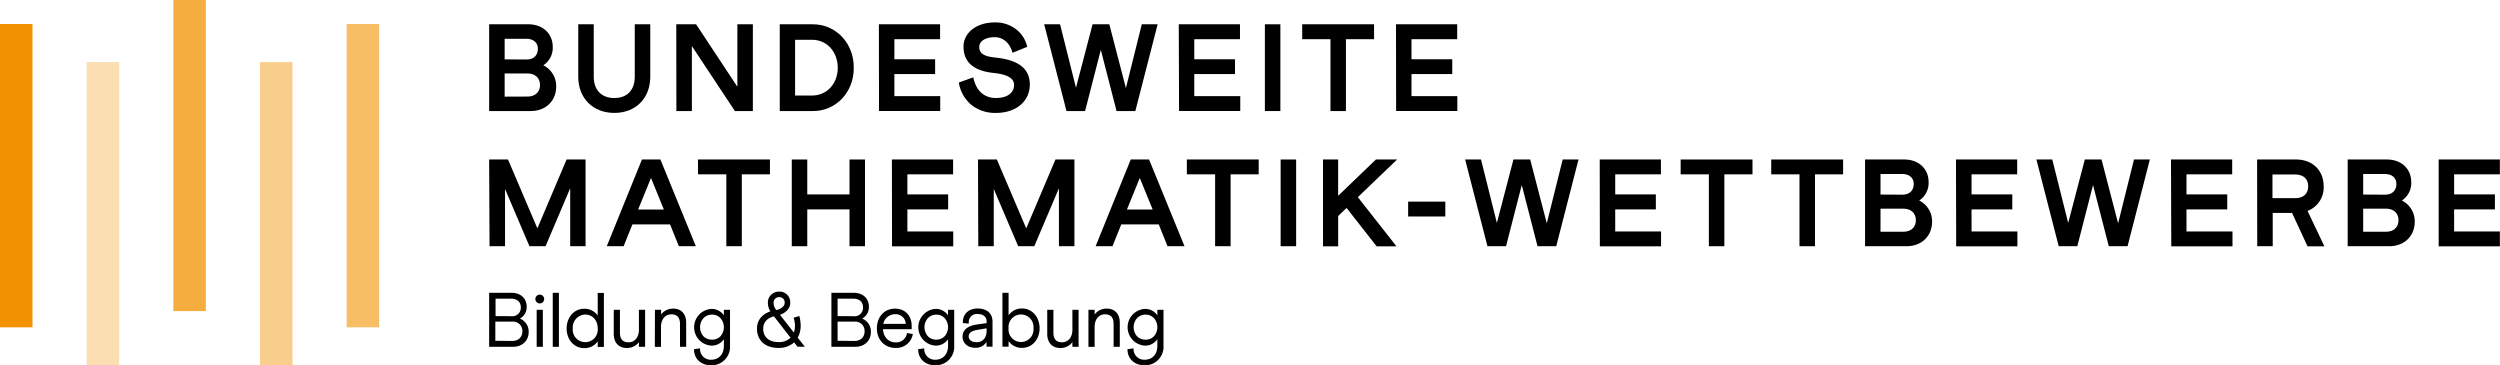 <svg id="BWMW" xmlns="http://www.w3.org/2000/svg" viewBox="0 0 776.04 113.38"><defs><style>.cls-1{fill:#f29200;}.cls-2{fill:#fbdeb2;}.cls-3{fill:#f5ad40;}.cls-4{fill:#f9ce8c;}.cls-5{fill:#f7be66;}.cls-6{isolation:isolate;}</style></defs><g id="Rechteck_98" data-name="Rechteck 98"><rect class="cls-1" y="7.45" width="10.09" height="94.16"/></g><g id="Rechteck_99" data-name="Rechteck 99"><rect class="cls-2" x="26.9" y="19.28" width="10.09" height="94.1"/></g><g id="Rechteck_100" data-name="Rechteck 100"><rect class="cls-3" x="53.81" width="10.09" height="96.57"/></g><g id="Rechteck_101" data-name="Rechteck 101"><rect class="cls-4" x="80.71" y="19.28" width="10.09" height="94.1"/></g><g id="Rechteck_102" data-name="Rechteck 102"><rect class="cls-5" x="107.61" y="7.45" width="10.09" height="94.16"/></g><g id="BUNDESWEITE" class="cls-6"><g class="cls-6"><path d="M151.84,7.54H164c4.69,0,7.58,3.08,7.58,7a6.47,6.47,0,0,1-2.93,5.73,7.18,7.18,0,0,1,4,6.58c0,4.39-3.15,7.62-7.92,7.62H151.84Zm11.54,10.93c2.31,0,3.58-1.31,3.58-3.35,0-1.81-1.31-3.08-3.62-3.08h-6.69v6.39Zm.35,11.5c2.46,0,3.89-1.46,3.89-3.58s-1.43-3.58-3.89-3.58h-7.08V30Z" transform="translate(0 0)"/><path d="M179.5,7.54h4.81l0,16.27c0,4.12,2.39,6.62,6.39,6.62s6.34-2.5,6.34-6.62l0-16.27h4.81l0,16.31c0,6.58-4.46,11.2-11.15,11.2s-11.2-4.62-11.2-11.2Z" transform="translate(0 0)"/><path d="M209.93,7.54h6.15l12.81,19.39V7.54h4.81V34.47h-5.58L214.77,14.31l0,20.16h-4.81Z" transform="translate(0 0)"/><path d="M242.05,7.54h10.07c7.43-.11,13,6,12.89,13.5.12,7.43-5.46,13.58-12.89,13.43H242.05Zm10,22.12c4.61,0,8-3.65,8-8.62s-3.35-8.69-8-8.69h-5.24V29.66Z" transform="translate(0 0)"/><path d="M272.82,7.54h19v4.62H277.63v6.23h12.65V23H277.63v6.84h14.23v4.62h-19Z" transform="translate(0 0)"/><path d="M302.13,24c.81,4.15,3.39,6.42,7,6.42s5.65-1.62,5.65-4.08c0-2-2-3.23-6.27-3.69-6.27-.62-9.42-3.35-9.42-8.19,0-4.35,4.12-7.5,9.66-7.5A10.46,10.46,0,0,1,315.29,9a9.35,9.35,0,0,1,3.57,5.54l-4.57,1.85c-.73-2.93-2.85-4.85-5.5-4.85-2.89,0-4.81,1.23-4.81,3,0,2,1.38,3,5.19,3.35,6.92.73,10.5,3.39,10.5,8.35,0,5.19-4.23,8.81-10.5,8.81a11.82,11.82,0,0,1-7.65-2.5,11.37,11.37,0,0,1-3.89-6.93Z" transform="translate(0 0)"/><path d="M329.06,7.54,334,27.24l5.15-19.7h5.2l5.15,19.81,4.93-19.81h4.92l-6.92,26.93H346.6l-4.89-19-4.88,19h-5.77L324.13,7.54Z" transform="translate(0 0)"/><path d="M365.91,7.54h19v4.62H370.72v6.23h12.65V23H370.72v6.84H385v4.62h-19Z" transform="translate(0 0)"/><path d="M392.64,7.54h4.81V34.47h-4.81Z" transform="translate(0 0)"/><path d="M404.22,7.54h22.31v4.62H417.8V34.47H413V12.16h-8.77Z" transform="translate(0 0)"/><path d="M433.34,7.54h19v4.62H438.15v6.23H450.8V23H438.15v6.84h14.23v4.62h-19Z" transform="translate(0 0)"/></g></g><g id="MATHEMATIK-WETTBEWERBE" class="cls-6"><g class="cls-6"><path d="M151.84,49.51h5.85l9.12,21.38,9.07-21.38h5.89V76.43H177v-18l-7.65,18h-5l-7.58-17.77,0,17.77h-4.81Z" transform="translate(0 0)"/><path d="M199.27,49.51H205l11,26.92h-5.27l-2.73-6.77H196.31l-2.73,6.77h-5.23Zm6.81,15.54-4-9.81-4,9.81Z" transform="translate(0 0)"/><path d="M216.66,49.51H239v4.61h-8.73V76.43h-4.81V54.12h-8.77Z" transform="translate(0 0)"/><path d="M245.78,49.51h4.81V60.35H263.7V49.51h4.81V76.43H263.7V65H250.59V76.43h-4.81Z" transform="translate(0 0)"/><path d="M276.86,49.51h19v4.61H281.67v6.23h12.65V65H281.67v6.85H295.9v4.61h-19Z" transform="translate(0 0)"/><path d="M303.59,49.51h5.85l9.12,21.38,9.07-21.38h5.89V76.43h-4.81v-18l-7.65,18h-5l-7.58-17.77,0,17.77h-4.81Z" transform="translate(0 0)"/><path d="M351,49.51h5.69l11,26.92h-5.27l-2.73-6.77H348.06l-2.73,6.77H340.1Zm6.81,15.54-4-9.81-4,9.81Z" transform="translate(0 0)"/><path d="M368.41,49.51h22.31v4.61H382V76.43h-4.81V54.12h-8.77Z" transform="translate(0 0)"/><path d="M397.53,49.51h4.81V76.43h-4.81Z" transform="translate(0 0)"/><path d="M410.68,49.51h4.7V60.78l11.73-11.27h6.58L421.49,61.2l12,15.27h-6.15L418,64.55l-2.61,2.5v9.42h-4.7Z" transform="translate(0 0)"/><path d="M437.11,62.59h11.54V67.2H437.11Z" transform="translate(0 0)"/><path d="M459.73,49.51l4.92,19.69,5.15-19.69H475l5.15,19.81,4.93-19.81H490l-6.92,26.92h-5.81l-4.89-19-4.88,19h-5.77L454.8,49.51Z" transform="translate(0 0)"/><path d="M496.58,49.51h19v4.61H501.39v6.23H514V65H501.39v6.85h14.23v4.61h-19Z" transform="translate(0 0)"/><path d="M521.7,49.51H544v4.61h-8.73V76.43h-4.81V54.12H521.7Z" transform="translate(0 0)"/><path d="M549.82,49.51h22.31v4.61H563.4V76.43h-4.81V54.12h-8.77Z" transform="translate(0 0)"/><path d="M578.94,49.51h12.15c4.69,0,7.58,3.07,7.58,7a6.5,6.5,0,0,1-2.92,5.73,7.19,7.19,0,0,1,4,6.58c0,4.38-3.16,7.61-7.93,7.61H578.94Zm11.53,10.92c2.31,0,3.58-1.31,3.58-3.35,0-1.8-1.3-3.07-3.61-3.07h-6.7v6.38Zm.35,11.5c2.46,0,3.89-1.46,3.89-3.57s-1.43-3.58-3.89-3.58h-7.08v7.15Z" transform="translate(0 0)"/><path d="M607.17,49.51h19v4.61H612v6.23h12.65V65H612v6.85h14.23v4.61h-19Z" transform="translate(0 0)"/><path d="M637.06,49.51,642,69.2l5.16-19.69h5.19l5.15,19.81,4.93-19.81h4.92l-6.92,26.92H654.6l-4.89-19-4.88,19h-5.77l-6.93-26.92Z" transform="translate(0 0)"/><path d="M673.91,49.51h19v4.61H678.72v6.23h12.65V65H678.72v6.85H693v4.61h-19Z" transform="translate(0 0)"/><path d="M700.64,49.51h12.08c5.19,0,8.58,3.46,8.58,8.27a7.77,7.77,0,0,1-5,7.69l5.23,11h-5.23l-4.81-10.38h-6V76.43h-4.81Zm11.77,12c2.58,0,4.08-1.35,4.08-3.69s-1.58-3.66-4.08-3.66h-7v7.35Z" transform="translate(0 0)"/><path d="M728.76,49.51h12.16c4.69,0,7.57,3.07,7.57,7a6.48,6.48,0,0,1-2.92,5.73,7.19,7.19,0,0,1,4,6.58c0,4.38-3.15,7.61-7.92,7.61H728.76ZM740.3,60.43c2.31,0,3.58-1.31,3.58-3.35,0-1.8-1.31-3.07-3.62-3.07h-6.69v6.38Zm.35,11.5c2.46,0,3.88-1.46,3.88-3.57s-1.42-3.58-3.88-3.58h-7.08v7.15Z" transform="translate(0 0)"/><path d="M757,49.51h19v4.61H761.8v6.23h12.66V65H761.8v6.85H776v4.61H757Z" transform="translate(0 0)"/></g></g><path d="M151.84,90.89h6.93c3,0,4.72,1.87,4.72,4.31a4,4,0,0,1-2.11,3.69,4.32,4.32,0,0,1,2.73,4.15c0,2.66-1.89,4.62-4.94,4.62h-7.33Zm6.83,7.26a2.64,2.64,0,0,0,3-2.76c0-1.6-1.1-2.68-3-2.68h-4.84v5.41Zm.26,7.69c2,0,3.22-1.18,3.22-3a2.88,2.88,0,0,0-3.19-3h-5.2v5.94Z" transform="translate(0 0)"/><path d="M168.92,92.83a1.39,1.39,0,0,1-1.37,1.37,1.37,1.37,0,0,1-1.36-1.37,1.35,1.35,0,0,1,1.36-1.37A1.37,1.37,0,0,1,168.92,92.83Zm-2.33,3.33h1.92v11.5h-1.92Z" transform="translate(0 0)"/><path d="M171.58,90.89h1.91v16.77h-1.91Z" transform="translate(0 0)"/><path d="M185.54,97.93v-7h1.92v16.77h-1.92v-1.75a4.9,4.9,0,0,1-4.21,2.11c-3.17,0-5.44-2.66-5.44-6.09s2.27-6.13,5.44-6.13A5,5,0,0,1,185.54,97.93Zm0,4c0-2.46-1.6-4.29-3.88-4.29a4,4,0,0,0-3.86,4.29,3.89,3.89,0,1,0,7.74,0Z" transform="translate(0 0)"/><path d="M200.25,107.66h-1.92V106.2a4.56,4.56,0,0,1-3.81,1.82c-2.49,0-4-1.68-4-4.36v-7.5h1.92v7.09c0,2,.88,3,2.66,3,1.94,0,3.23-1.53,3.23-3.93V96.16h1.92Z" transform="translate(0 0)"/><path d="M203.31,96.16h1.91v1.46A4.58,4.58,0,0,1,209,95.8c2.5,0,4,1.68,4,4.36v7.5h-1.92v-7.09c0-2-.89-3-2.66-3-1.94,0-3.24,1.53-3.24,3.93v6.18h-1.91Z" transform="translate(0 0)"/><path d="M217.32,108.14a3.28,3.28,0,0,0,3.47,3.52c2.33,0,3.91-1.68,3.91-4.29v-2.08a4.55,4.55,0,0,1-3.86,2,5.71,5.71,0,0,1,0-11.4,4.55,4.55,0,0,1,3.86,2V96.16h1.91V107.3a5.72,5.72,0,0,1-5.84,6.09c-3.12,0-5.34-1.92-5.34-5Zm6.35-3.79a4.25,4.25,0,0,0,0-5.55A3.39,3.39,0,0,0,221,97.67a3.48,3.48,0,0,0-2.66,1.13,4.25,4.25,0,0,0,0,5.55,3.54,3.54,0,0,0,2.66,1.08A3.45,3.45,0,0,0,223.67,104.35Z" transform="translate(0 0)"/><path d="M238.37,94a3.22,3.22,0,0,1,1-2.49,3.47,3.47,0,0,1,2.56-1,3.33,3.33,0,0,1,3.38,3.5c0,1.63-1.2,3-3.19,3.71l4.29,5.49a5.8,5.8,0,0,0,.36-2.09,8,8,0,0,0-.43-2.49l1.8-.53a12.73,12.73,0,0,1,.4,2.95,7.58,7.58,0,0,1-.91,3.76l2.21,2.83h-2.28l-1.05-1.37a6.92,6.92,0,0,1-4.87,1.73c-4.12,0-6.66-2.32-6.66-6,0-2.56,1.54-4.45,4.15-5.34A5,5,0,0,1,238.37,94Zm7,10.8-5.13-6.61c-2.18.58-3.33,1.94-3.33,3.86,0,2.51,1.75,4.14,4.74,4.14A5,5,0,0,0,245.39,104.83ZM243.57,94a1.63,1.63,0,0,0-1.63-1.77,1.71,1.71,0,0,0-1.8,1.8,3.44,3.44,0,0,0,.86,2.23C242.61,95.85,243.57,95,243.57,94Z" transform="translate(0 0)"/><path d="M258.08,90.89H265c3,0,4.72,1.87,4.72,4.31a4,4,0,0,1-2.11,3.69,4.3,4.3,0,0,1,2.73,4.15c0,2.66-1.89,4.62-4.93,4.62h-7.33Zm6.82,7.26a2.63,2.63,0,0,0,3-2.76c0-1.6-1.1-2.68-3-2.68H260v5.41Zm.27,7.69c2,0,3.21-1.18,3.21-3a2.88,2.88,0,0,0-3.19-3H260v5.94Z" transform="translate(0 0)"/><path d="M283,101.19v1h-8.91c.17,2.49,1.73,4.1,4,4.1a3.34,3.34,0,0,0,3.45-2.92l1.82.33A5.17,5.17,0,0,1,278,108c-3.48,0-5.8-2.59-5.8-6.09s2.27-6.11,5.63-6.11C281,95.82,283,98,283,101.19Zm-1.84-.65a3.09,3.09,0,0,0-3.28-3,3.72,3.72,0,0,0-3.69,3Z" transform="translate(0 0)"/><path d="M286.91,108.14a3.28,3.28,0,0,0,3.47,3.52c2.33,0,3.91-1.68,3.91-4.29v-2.08a4.54,4.54,0,0,1-3.86,2,5.71,5.71,0,0,1,0-11.4,4.54,4.54,0,0,1,3.86,2V96.16h1.91V107.3a5.72,5.72,0,0,1-5.84,6.09c-3.12,0-5.34-1.92-5.34-5Zm6.35-3.79a4.25,4.25,0,0,0,0-5.55,3.39,3.39,0,0,0-2.64-1.13A3.48,3.48,0,0,0,288,98.8a4.25,4.25,0,0,0,0,5.55,3.54,3.54,0,0,0,2.66,1.08A3.45,3.45,0,0,0,293.26,104.35Z" transform="translate(0 0)"/><path d="M306.26,100.3v-.55c0-1.34-1-2.27-2.75-2.27a2.49,2.49,0,0,0-2.78,2.63,1.53,1.53,0,0,0,0,.34l-1.84-.15V100c0-2.71,2-4.24,4.52-4.24,3,0,4.68,1.53,4.68,4.1v7.76h-1.85v-1.51a3.81,3.81,0,0,1-3.45,1.85c-2.68,0-4-1.68-4-3.41,0-2.08,1.47-3.35,4.36-3.81Zm0,2.45v-.84l-2.95.5c-1.6.29-2.61.84-2.61,2s1,1.82,2.47,1.82C305,106.25,306.26,104.86,306.26,102.75Z" transform="translate(0 0)"/><path d="M311.17,90.89h1.91v7a4.94,4.94,0,0,1,4.2-2.13c3.16,0,5.43,2.71,5.43,6.13s-2.27,6.09-5.43,6.09a4.88,4.88,0,0,1-4.2-2.11v1.75h-1.91Zm9.63,11a3.88,3.88,0,1,0-7.72,0,3.88,3.88,0,1,0,7.72,0Z" transform="translate(0 0)"/><path d="M334.81,107.66h-1.92V106.2a4.55,4.55,0,0,1-3.81,1.82c-2.49,0-4-1.68-4-4.36v-7.5H327v7.09c0,2,.88,3,2.66,3,1.94,0,3.23-1.53,3.23-3.93V96.16h1.92Z" transform="translate(0 0)"/><path d="M337.87,96.16h1.92v1.46a4.55,4.55,0,0,1,3.81-1.82c2.49,0,4,1.68,4,4.36v7.5h-1.92v-7.09c0-2-.89-3-2.66-3-1.94,0-3.23,1.53-3.23,3.93v6.18h-1.92Z" transform="translate(0 0)"/><path d="M351.88,108.14a3.28,3.28,0,0,0,3.47,3.52c2.33,0,3.91-1.68,3.91-4.29v-2.08a4.54,4.54,0,0,1-3.86,2,5.71,5.71,0,0,1,0-11.4,4.54,4.54,0,0,1,3.86,2V96.16h1.91V107.3a5.72,5.72,0,0,1-5.84,6.09c-3.12,0-5.34-1.92-5.34-5Zm6.35-3.79a4.25,4.25,0,0,0,0-5.55,3.39,3.39,0,0,0-2.64-1.13,3.49,3.49,0,0,0-2.66,1.13,4.25,4.25,0,0,0,0,5.55,3.56,3.56,0,0,0,2.66,1.08A3.45,3.45,0,0,0,358.23,104.35Z" transform="translate(0 0)"/></svg>